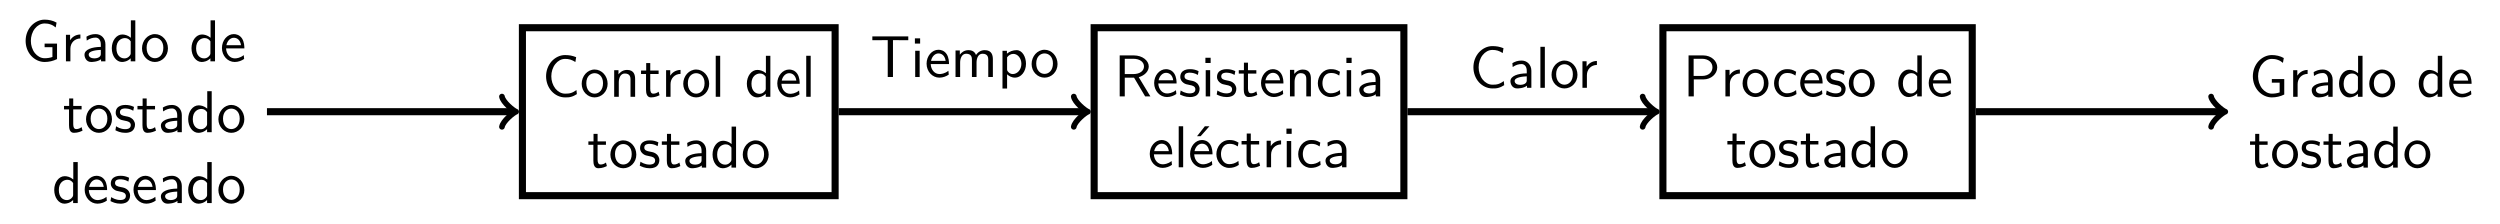 <?xml version="1.0" encoding="UTF-8"?>
<svg xmlns="http://www.w3.org/2000/svg" xmlns:xlink="http://www.w3.org/1999/xlink" width="500.012" height="44.838" viewBox="0 0 500.012 44.838">
<defs>
<g>
<g id="glyph-1741114393854328--0-0">
<path d="M 7.062 -0.453 L 7.062 -3.547 L 4.578 -3.547 L 4.578 -2.828 L 6.141 -2.828 L 6.141 -0.875 C 5.641 -0.703 5.109 -0.625 4.578 -0.625 C 3.812 -0.625 3.125 -1.047 2.641 -1.641 C 2.094 -2.344 1.828 -3.219 1.828 -4.094 C 1.828 -4.984 2.094 -5.875 2.641 -6.562 C 3.125 -7.172 3.812 -7.578 4.578 -7.578 C 4.984 -7.578 5.375 -7.531 5.75 -7.391 C 6.141 -7.266 6.484 -7.047 6.797 -6.781 L 6.969 -7.75 C 6.609 -7.953 6.219 -8.109 5.812 -8.203 C 5.406 -8.297 5 -8.344 4.578 -8.344 C 3.562 -8.344 2.594 -7.859 1.891 -7.094 C 1.156 -6.266 0.781 -5.203 0.781 -4.094 C 0.781 -3 1.156 -1.922 1.891 -1.109 C 2.594 -0.344 3.562 0.125 4.578 0.125 C 5.453 0.125 6.297 -0.078 7.062 -0.453 Z M 7.062 -0.453 "/>
</g>
<g id="glyph-1741114393854328--0-1">
<path d="M 3.859 -4.578 L 3.859 -5.375 C 2.812 -5.359 2.156 -4.781 1.797 -4.234 L 1.797 -5.312 L 0.969 -5.312 L 0.969 0 L 1.859 0 L 1.859 -2.531 C 1.859 -3.703 2.703 -4.562 3.859 -4.578 Z M 3.859 -4.578 "/>
</g>
<g id="glyph-1741114393854328--0-2">
<path d="M 4.828 0 L 4.828 -3.406 C 4.828 -4.625 3.969 -5.453 2.875 -5.453 C 2.109 -5.453 1.578 -5.25 1.031 -4.938 L 1.094 -4.156 C 1.719 -4.594 2.297 -4.75 2.875 -4.75 C 3.438 -4.75 3.906 -4.281 3.906 -3.406 L 3.906 -2.891 C 2.141 -2.875 0.641 -2.375 0.641 -1.328 C 0.641 -0.828 0.953 0.125 1.984 0.125 C 2.156 0.125 3.266 0.109 3.953 -0.422 L 3.953 0 Z M 3.906 -1.562 C 3.906 -1.328 3.906 -1.047 3.516 -0.812 C 3.172 -0.609 2.719 -0.594 2.594 -0.594 C 2.016 -0.594 1.484 -0.859 1.484 -1.359 C 1.484 -2.188 3.406 -2.266 3.906 -2.297 Z M 3.906 -1.562 "/>
</g>
<g id="glyph-1741114393854328--0-3">
<path d="M 5.125 0 L 5.125 -8.203 L 4.234 -8.203 L 4.234 -4.719 C 3.609 -5.25 2.953 -5.375 2.516 -5.375 C 1.344 -5.375 0.422 -4.141 0.422 -2.625 C 0.422 -1.078 1.328 0.125 2.453 0.125 C 2.844 0.125 3.547 0.031 4.203 -0.609 L 4.203 0 Z M 4.203 -1.641 C 4.203 -1.469 4.188 -1.266 3.812 -0.922 C 3.547 -0.688 3.25 -0.594 2.938 -0.594 C 2.203 -0.594 1.344 -1.141 1.344 -2.609 C 1.344 -4.172 2.359 -4.656 3.062 -4.656 C 3.594 -4.656 3.953 -4.375 4.203 -4 Z M 4.203 -1.641 "/>
</g>
<g id="glyph-1741114393854328--0-4">
<path d="M 5.547 -2.594 C 5.547 -4.188 4.359 -5.453 2.953 -5.453 C 1.5 -5.453 0.359 -4.141 0.359 -2.594 C 0.359 -1.047 1.562 0.125 2.938 0.125 C 4.359 0.125 5.547 -1.062 5.547 -2.594 Z M 4.625 -2.719 C 4.625 -1.328 3.812 -0.625 2.938 -0.625 C 2.125 -0.625 1.281 -1.281 1.281 -2.719 C 1.281 -4.141 2.172 -4.719 2.938 -4.719 C 3.766 -4.719 4.625 -4.109 4.625 -2.719 Z M 4.625 -2.719 "/>
</g>
<g id="glyph-1741114393854328--0-5">
<path d="M 4.891 -2.594 C 4.891 -2.984 4.875 -3.875 4.422 -4.578 C 3.938 -5.312 3.219 -5.453 2.781 -5.453 C 1.469 -5.453 0.406 -4.188 0.406 -2.672 C 0.406 -1.109 1.547 0.125 2.969 0.125 C 3.703 0.125 4.375 -0.156 4.844 -0.484 L 4.766 -1.25 C 4.031 -0.641 3.25 -0.594 2.984 -0.594 C 2.031 -0.594 1.281 -1.422 1.234 -2.594 Z M 4.219 -3.234 L 1.297 -3.234 C 1.484 -4.141 2.109 -4.719 2.781 -4.719 C 3.406 -4.719 4.062 -4.328 4.219 -3.234 Z M 4.219 -3.234 "/>
</g>
<g id="glyph-1741114393854328--0-6">
<path d="M 3.922 -0.312 L 3.734 -1.016 C 3.422 -0.766 3.047 -0.625 2.672 -0.625 C 2.234 -0.625 2.062 -0.984 2.062 -1.609 L 2.062 -4.562 L 3.734 -4.562 L 3.734 -5.25 L 2.062 -5.25 L 2.062 -6.75 L 1.25 -6.75 L 1.25 -5.25 L 0.219 -5.25 L 0.219 -4.562 L 1.219 -4.562 L 1.219 -1.406 C 1.219 -0.703 1.375 0.125 2.203 0.125 C 3.031 0.125 3.625 -0.172 3.922 -0.312 Z M 3.922 -0.312 "/>
</g>
<g id="glyph-1741114393854328--0-7">
<path d="M 4.25 -1.516 C 4.25 -2.156 3.812 -2.562 3.797 -2.594 C 3.328 -3.016 3.016 -3.078 2.422 -3.188 C 1.766 -3.312 1.234 -3.438 1.234 -4.016 C 1.234 -4.75 2.078 -4.75 2.234 -4.75 C 2.609 -4.75 3.234 -4.703 3.906 -4.297 L 4.047 -5.062 C 3.438 -5.344 2.953 -5.453 2.344 -5.453 C 2.062 -5.453 0.391 -5.453 0.391 -3.891 C 0.391 -3.312 0.734 -2.938 1.031 -2.719 C 1.391 -2.453 1.656 -2.406 2.297 -2.281 C 2.734 -2.203 3.406 -2.062 3.406 -1.422 C 3.406 -0.609 2.484 -0.609 2.297 -0.609 C 1.344 -0.609 0.688 -1.047 0.469 -1.188 L 0.328 -0.391 C 0.703 -0.203 1.359 0.125 2.312 0.125 C 2.531 0.125 3.172 0.125 3.688 -0.25 C 4.047 -0.531 4.25 -1 4.25 -1.516 Z M 4.25 -1.516 "/>
</g>
<g id="glyph-1741114393854328--0-8">
<path d="M 6.938 -0.531 L 6.859 -1.344 C 6.516 -1.109 6.172 -0.891 5.781 -0.766 C 5.391 -0.641 4.984 -0.625 4.578 -0.625 C 3.812 -0.625 3.125 -1.047 2.641 -1.641 C 2.094 -2.344 1.828 -3.219 1.828 -4.094 C 1.828 -4.984 2.094 -5.875 2.641 -6.562 C 3.125 -7.172 3.812 -7.578 4.578 -7.578 C 4.938 -7.578 5.297 -7.547 5.641 -7.438 C 6 -7.328 6.328 -7.156 6.641 -6.953 L 6.797 -7.922 C 6.453 -8.062 6.078 -8.172 5.703 -8.25 C 5.344 -8.312 4.969 -8.344 4.578 -8.344 C 3.547 -8.344 2.594 -7.859 1.891 -7.094 C 1.156 -6.266 0.781 -5.203 0.781 -4.094 C 0.781 -3 1.156 -1.922 1.891 -1.109 C 2.594 -0.344 3.547 0.125 4.578 0.125 C 5 0.125 5.406 0.125 5.812 0 C 6.219 -0.109 6.578 -0.312 6.938 -0.531 Z M 6.938 -0.531 "/>
</g>
<g id="glyph-1741114393854328--0-9">
<path d="M 5.141 0 L 5.141 -3.516 C 5.141 -4.297 4.969 -5.375 3.516 -5.375 C 2.453 -5.375 1.875 -4.578 1.812 -4.484 L 1.812 -5.312 L 0.953 -5.312 L 0.953 0 L 1.875 0 L 1.875 -2.891 C 1.875 -3.672 2.172 -4.656 3.078 -4.656 C 4.203 -4.656 4.219 -3.812 4.219 -3.438 L 4.219 0 Z M 5.141 0 "/>
</g>
<g id="glyph-1741114393854328--0-10">
<path d="M 1.844 0 L 1.844 -8.203 L 0.953 -8.203 L 0.953 0 Z M 1.844 0 "/>
</g>
<g id="glyph-1741114393854328--0-11">
<path d="M 7.281 0 L 4.953 -3.844 C 6.172 -4.203 6.953 -5.047 6.953 -6 C 6.953 -7.172 5.672 -8.203 3.984 -8.203 L 1.141 -8.203 L 1.141 0 L 2.156 0 L 2.156 -3.75 L 4.016 -3.75 L 6.234 0 Z M 6 -6 C 6 -5.156 5.25 -4.469 3.844 -4.469 L 2.156 -4.469 L 2.156 -7.531 L 3.844 -7.531 C 5.219 -7.531 6 -6.844 6 -6 Z M 6 -6 "/>
</g>
<g id="glyph-1741114393854328--0-12">
<path d="M 1.844 0 L 1.844 -5.25 L 0.953 -5.25 L 0.953 0 Z M 1.938 -6.688 L 1.938 -7.734 L 0.891 -7.734 L 0.891 -6.688 Z M 1.938 -6.688 "/>
</g>
<g id="glyph-1741114393854328--0-13">
<path d="M 4.906 -0.469 L 4.828 -1.266 C 4.234 -0.797 3.594 -0.625 2.984 -0.625 C 2.016 -0.625 1.344 -1.469 1.344 -2.641 C 1.344 -3.562 1.781 -4.688 3.031 -4.688 C 3.656 -4.688 4.047 -4.594 4.703 -4.172 L 4.844 -4.938 C 4.141 -5.344 3.75 -5.453 3.031 -5.453 C 1.375 -5.453 0.422 -4.016 0.422 -2.625 C 0.422 -1.156 1.5 0.125 2.984 0.125 C 3.609 0.125 4.266 -0.031 4.906 -0.469 Z M 4.906 -0.469 "/>
</g>
<g id="glyph-1741114393854328--0-14">
<path d="M 4.891 -2.594 C 4.891 -2.984 4.875 -3.875 4.422 -4.578 C 3.938 -5.312 3.219 -5.453 2.781 -5.453 C 1.469 -5.453 0.406 -4.188 0.406 -2.672 C 0.406 -1.109 1.547 0.125 2.969 0.125 C 3.703 0.125 4.375 -0.156 4.844 -0.484 L 4.766 -1.25 C 4.031 -0.641 3.25 -0.594 2.984 -0.594 C 2.031 -0.594 1.281 -1.422 1.234 -2.594 Z M 4.219 -3.234 L 1.297 -3.234 C 1.484 -4.141 2.109 -4.719 2.781 -4.719 C 3.406 -4.719 4.062 -4.328 4.219 -3.234 Z M 4.281 -8.203 L 3.359 -8.203 L 1.797 -6.219 L 2.516 -6.219 Z M 4.281 -8.203 "/>
</g>
<g id="glyph-1741114393854328--0-15">
<path d="M 6.875 -5.812 C 6.875 -7.078 5.703 -8.203 4.078 -8.203 L 1.141 -8.203 L 1.141 0 L 2.188 0 L 2.188 -3.406 L 4.156 -3.406 C 5.625 -3.406 6.875 -4.484 6.875 -5.812 Z M 5.922 -5.812 C 5.922 -4.875 5.172 -4.094 3.812 -4.094 L 2.156 -4.094 L 2.156 -7.531 L 3.812 -7.531 C 5.109 -7.531 5.922 -6.812 5.922 -5.812 Z M 5.922 -5.812 "/>
</g>
<g id="glyph-1741114393854328--0-16">
<path d="M 7.609 -7.359 L 7.609 -8.125 L 0.422 -8.125 L 0.422 -7.359 L 2.016 -7.359 C 2.156 -7.359 2.297 -7.375 2.438 -7.375 L 3.5 -7.375 L 3.5 0 L 4.547 0 L 4.547 -7.375 L 5.594 -7.375 C 5.734 -7.375 5.875 -7.359 6.031 -7.359 Z M 7.609 -7.359 "/>
</g>
<g id="glyph-1741114393854328--0-17">
<path d="M 8.422 0 L 8.422 -3.516 C 8.422 -4.312 8.234 -5.375 6.797 -5.375 C 6.094 -5.375 5.484 -5.047 5.047 -4.406 C 4.734 -5.297 3.906 -5.375 3.531 -5.375 C 2.688 -5.375 2.125 -4.891 1.812 -4.469 L 1.812 -5.312 L 0.953 -5.312 L 0.953 0 L 1.875 0 L 1.875 -2.891 C 1.875 -3.703 2.203 -4.656 3.078 -4.656 C 4.172 -4.656 4.234 -3.891 4.234 -3.438 L 4.234 0 L 5.156 0 L 5.156 -2.891 C 5.156 -3.703 5.469 -4.656 6.344 -4.656 C 7.438 -4.656 7.5 -3.891 7.5 -3.438 L 7.5 0 Z M 8.422 0 "/>
</g>
<g id="glyph-1741114393854328--0-18">
<path d="M 5.672 -2.641 C 5.672 -4.047 4.922 -5.375 3.797 -5.375 C 3.078 -5.375 2.391 -5.125 1.859 -4.672 L 1.859 -5.25 L 0.969 -5.25 L 0.969 2.297 L 1.891 2.297 L 1.891 -0.547 C 2.25 -0.203 2.781 0.125 3.484 0.125 C 4.625 0.125 5.672 -1.031 5.672 -2.641 Z M 4.75 -2.641 C 4.75 -1.422 3.906 -0.594 3.031 -0.594 C 2.562 -0.594 2.25 -0.828 2.016 -1.141 C 1.891 -1.328 1.891 -1.344 1.891 -1.562 L 1.891 -3.938 C 2.172 -4.344 2.641 -4.625 3.141 -4.625 C 4.047 -4.625 4.75 -3.719 4.75 -2.641 Z M 4.75 -2.641 "/>
</g>
</g>
</defs>
<g fill="rgb(0%, 0%, 0%)" fill-opacity="1">
<use xlink:href="#glyph-1741114393854328--0-0" x="4.344" y="12.272"/>
<use xlink:href="#glyph-1741114393854328--0-1" x="12.22" y="12.272"/>
<use xlink:href="#glyph-1741114393854328--0-2" x="16.258" y="12.272"/>
<use xlink:href="#glyph-1741114393854328--0-3" x="21.938" y="12.272"/>
<use xlink:href="#glyph-1741114393854328--0-4" x="28.043" y="12.272"/>
</g>
<g fill="rgb(0%, 0%, 0%)" fill-opacity="1">
<use xlink:href="#glyph-1741114393854328--0-3" x="37.879" y="12.272"/>
<use xlink:href="#glyph-1741114393854328--0-5" x="43.983" y="12.272"/>
</g>
<g fill="rgb(0%, 0%, 0%)" fill-opacity="1">
<use xlink:href="#glyph-1741114393854328--0-6" x="12.585" y="26.442"/>
<use xlink:href="#glyph-1741114393854328--0-4" x="16.848" y="26.442"/>
<use xlink:href="#glyph-1741114393854328--0-7" x="22.752" y="26.442"/>
<use xlink:href="#glyph-1741114393854328--0-6" x="27.274" y="26.442"/>
<use xlink:href="#glyph-1741114393854328--0-2" x="31.537" y="26.442"/>
<use xlink:href="#glyph-1741114393854328--0-3" x="37.216" y="26.442"/>
<use xlink:href="#glyph-1741114393854328--0-4" x="43.321" y="26.442"/>
</g>
<g fill="rgb(0%, 0%, 0%)" fill-opacity="1">
<use xlink:href="#glyph-1741114393854328--0-3" x="10.424" y="40.611"/>
<use xlink:href="#glyph-1741114393854328--0-5" x="16.529" y="40.611"/>
<use xlink:href="#glyph-1741114393854328--0-7" x="21.772" y="40.611"/>
<use xlink:href="#glyph-1741114393854328--0-5" x="26.294" y="40.611"/>
<use xlink:href="#glyph-1741114393854328--0-2" x="31.537" y="40.611"/>
<use xlink:href="#glyph-1741114393854328--0-3" x="37.217" y="40.611"/>
<use xlink:href="#glyph-1741114393854328--0-4" x="43.321" y="40.611"/>
</g>
<path fill="none" stroke-width="1.196" stroke-linecap="butt" stroke-linejoin="miter" stroke="rgb(0%, 0%, 0%)" stroke-opacity="1" stroke-miterlimit="10" d="M 65.571 -14.173 L 118.349 -14.173 L 118.349 14.174 L 65.571 14.174 Z M 65.571 -14.173 " transform="matrix(1.185, 0, 0, -1.185, 26.784, 22.339)"/>
<g fill="rgb(0%, 0%, 0%)" fill-opacity="1">
<use xlink:href="#glyph-1741114393854328--0-8" x="108.437" y="19.357"/>
<use xlink:href="#glyph-1741114393854328--0-4" x="115.982" y="19.357"/>
<use xlink:href="#glyph-1741114393854328--0-9" x="121.886" y="19.357"/>
<use xlink:href="#glyph-1741114393854328--0-6" x="127.991" y="19.357"/>
<use xlink:href="#glyph-1741114393854328--0-1" x="132.253" y="19.357"/>
<use xlink:href="#glyph-1741114393854328--0-4" x="136.292" y="19.357"/>
<use xlink:href="#glyph-1741114393854328--0-10" x="142.196" y="19.357"/>
</g>
<g fill="rgb(0%, 0%, 0%)" fill-opacity="1">
<use xlink:href="#glyph-1741114393854328--0-3" x="148.95" y="19.357"/>
<use xlink:href="#glyph-1741114393854328--0-5" x="155.055" y="19.357"/>
<use xlink:href="#glyph-1741114393854328--0-10" x="160.297" y="19.357"/>
</g>
<g fill="rgb(0%, 0%, 0%)" fill-opacity="1">
<use xlink:href="#glyph-1741114393854328--0-6" x="117.459" y="33.526"/>
<use xlink:href="#glyph-1741114393854328--0-4" x="121.721" y="33.526"/>
<use xlink:href="#glyph-1741114393854328--0-7" x="127.625" y="33.526"/>
<use xlink:href="#glyph-1741114393854328--0-6" x="132.148" y="33.526"/>
<use xlink:href="#glyph-1741114393854328--0-2" x="136.41" y="33.526"/>
<use xlink:href="#glyph-1741114393854328--0-3" x="142.09" y="33.526"/>
<use xlink:href="#glyph-1741114393854328--0-4" x="148.195" y="33.526"/>
</g>
<path fill="none" stroke-width="1.196" stroke-linecap="butt" stroke-linejoin="miter" stroke="rgb(0%, 0%, 0%)" stroke-opacity="1" stroke-miterlimit="10" d="M 162.068 -14.173 L 214.345 -14.173 L 214.345 14.174 L 162.068 14.174 Z M 162.068 -14.173 " transform="matrix(1.185, 0, 0, -1.185, 26.784, 22.339)"/>
<g fill="rgb(0%, 0%, 0%)" fill-opacity="1">
<use xlink:href="#glyph-1741114393854328--0-11" x="222.803" y="19.285"/>
<use xlink:href="#glyph-1741114393854328--0-5" x="230.431" y="19.285"/>
<use xlink:href="#glyph-1741114393854328--0-7" x="235.673" y="19.285"/>
<use xlink:href="#glyph-1741114393854328--0-12" x="240.196" y="19.285"/>
<use xlink:href="#glyph-1741114393854328--0-7" x="243.018" y="19.285"/>
<use xlink:href="#glyph-1741114393854328--0-6" x="247.541" y="19.285"/>
<use xlink:href="#glyph-1741114393854328--0-5" x="251.803" y="19.285"/>
<use xlink:href="#glyph-1741114393854328--0-9" x="257.046" y="19.285"/>
<use xlink:href="#glyph-1741114393854328--0-13" x="263.151" y="19.285"/>
<use xlink:href="#glyph-1741114393854328--0-12" x="268.393" y="19.285"/>
<use xlink:href="#glyph-1741114393854328--0-2" x="271.216" y="19.285"/>
</g>
<g fill="rgb(0%, 0%, 0%)" fill-opacity="1">
<use xlink:href="#glyph-1741114393854328--0-5" x="229.551" y="33.456"/>
<use xlink:href="#glyph-1741114393854328--0-10" x="234.794" y="33.456"/>
<use xlink:href="#glyph-1741114393854328--0-14" x="237.616" y="33.456"/>
<use xlink:href="#glyph-1741114393854328--0-13" x="242.859" y="33.456"/>
<use xlink:href="#glyph-1741114393854328--0-6" x="248.102" y="33.456"/>
<use xlink:href="#glyph-1741114393854328--0-1" x="252.364" y="33.456"/>
<use xlink:href="#glyph-1741114393854328--0-12" x="256.403" y="33.456"/>
<use xlink:href="#glyph-1741114393854328--0-13" x="259.225" y="33.456"/>
<use xlink:href="#glyph-1741114393854328--0-2" x="264.468" y="33.456"/>
</g>
<path fill="none" stroke-width="1.196" stroke-linecap="butt" stroke-linejoin="miter" stroke="rgb(0%, 0%, 0%)" stroke-opacity="1" stroke-miterlimit="10" d="M 258.064 -14.173 L 310.272 -14.173 L 310.272 14.174 L 258.064 14.174 Z M 258.064 -14.173 " transform="matrix(1.185, 0, 0, -1.185, 26.784, 22.339)"/>
<g fill="rgb(0%, 0%, 0%)" fill-opacity="1">
<use xlink:href="#glyph-1741114393854328--0-15" x="336.579" y="19.285"/>
<use xlink:href="#glyph-1741114393854328--0-1" x="344.124" y="19.285"/>
<use xlink:href="#glyph-1741114393854328--0-4" x="348.162" y="19.285"/>
</g>
<g fill="rgb(0%, 0%, 0%)" fill-opacity="1">
<use xlink:href="#glyph-1741114393854328--0-13" x="354.397" y="19.285"/>
<use xlink:href="#glyph-1741114393854328--0-5" x="359.64" y="19.285"/>
<use xlink:href="#glyph-1741114393854328--0-7" x="364.882" y="19.285"/>
<use xlink:href="#glyph-1741114393854328--0-4" x="369.405" y="19.285"/>
</g>
<g fill="rgb(0%, 0%, 0%)" fill-opacity="1">
<use xlink:href="#glyph-1741114393854328--0-3" x="379.241" y="19.285"/>
<use xlink:href="#glyph-1741114393854328--0-5" x="385.346" y="19.285"/>
</g>
<g fill="rgb(0%, 0%, 0%)" fill-opacity="1">
<use xlink:href="#glyph-1741114393854328--0-6" x="345.264" y="33.456"/>
<use xlink:href="#glyph-1741114393854328--0-4" x="349.527" y="33.456"/>
<use xlink:href="#glyph-1741114393854328--0-7" x="355.431" y="33.456"/>
<use xlink:href="#glyph-1741114393854328--0-6" x="359.953" y="33.456"/>
<use xlink:href="#glyph-1741114393854328--0-2" x="364.216" y="33.456"/>
<use xlink:href="#glyph-1741114393854328--0-3" x="369.896" y="33.456"/>
<use xlink:href="#glyph-1741114393854328--0-4" x="376" y="33.456"/>
</g>
<g fill="rgb(0%, 0%, 0%)" fill-opacity="1">
<use xlink:href="#glyph-1741114393854328--0-0" x="449.8" y="19.357"/>
<use xlink:href="#glyph-1741114393854328--0-1" x="457.676" y="19.357"/>
<use xlink:href="#glyph-1741114393854328--0-2" x="461.714" y="19.357"/>
<use xlink:href="#glyph-1741114393854328--0-3" x="467.394" y="19.357"/>
<use xlink:href="#glyph-1741114393854328--0-4" x="473.499" y="19.357"/>
</g>
<g fill="rgb(0%, 0%, 0%)" fill-opacity="1">
<use xlink:href="#glyph-1741114393854328--0-3" x="483.335" y="19.357"/>
<use xlink:href="#glyph-1741114393854328--0-5" x="489.439" y="19.357"/>
</g>
<g fill="rgb(0%, 0%, 0%)" fill-opacity="1">
<use xlink:href="#glyph-1741114393854328--0-6" x="449.8" y="33.526"/>
<use xlink:href="#glyph-1741114393854328--0-4" x="454.063" y="33.526"/>
<use xlink:href="#glyph-1741114393854328--0-7" x="459.967" y="33.526"/>
<use xlink:href="#glyph-1741114393854328--0-6" x="464.489" y="33.526"/>
<use xlink:href="#glyph-1741114393854328--0-2" x="468.752" y="33.526"/>
<use xlink:href="#glyph-1741114393854328--0-3" x="474.431" y="33.526"/>
<use xlink:href="#glyph-1741114393854328--0-4" x="480.536" y="33.526"/>
</g>
<path fill="none" stroke-width="1.196" stroke-linecap="butt" stroke-linejoin="miter" stroke="rgb(0%, 0%, 0%)" stroke-opacity="1" stroke-miterlimit="10" d="M 22.455 -0.001 L 64.018 -0.001 " transform="matrix(1.185, 0, 0, -1.185, 26.784, 22.339)"/>
<path fill="none" stroke-width="0.956" stroke-linecap="round" stroke-linejoin="round" stroke="rgb(0%, 0%, 0%)" stroke-opacity="1" stroke-miterlimit="10" d="M -1.914 2.55 C -1.753 1.594 0 0.16 0.478 -0.001 C 0 -0.159 -1.753 -1.593 -1.914 -2.552 " transform="matrix(1.185, 0, 0, -1.185, 102.66, 22.339)"/>
<path fill="none" stroke-width="1.196" stroke-linecap="butt" stroke-linejoin="miter" stroke="rgb(0%, 0%, 0%)" stroke-opacity="1" stroke-miterlimit="10" d="M 118.949 -0.001 L 160.512 -0.001 " transform="matrix(1.185, 0, 0, -1.185, 26.784, 22.339)"/>
<path fill="none" stroke-width="0.956" stroke-linecap="round" stroke-linejoin="round" stroke="rgb(0%, 0%, 0%)" stroke-opacity="1" stroke-miterlimit="10" d="M -1.912 2.55 C -1.753 1.594 -0 0.16 0.478 -0.001 C -0 -0.159 -1.753 -1.593 -1.912 -2.552 " transform="matrix(1.185, 0, 0, -1.185, 217.027, 22.339)"/>
<g fill="rgb(0%, 0%, 0%)" fill-opacity="1">
<use xlink:href="#glyph-1741114393854328--0-16" x="174.051" y="15.404"/>
<use xlink:href="#glyph-1741114393854328--0-12" x="182.092" y="15.404"/>
<use xlink:href="#glyph-1741114393854328--0-5" x="184.914" y="15.404"/>
<use xlink:href="#glyph-1741114393854328--0-17" x="190.157" y="15.404"/>
<use xlink:href="#glyph-1741114393854328--0-18" x="199.532" y="15.404"/>
</g>
<g fill="rgb(0%, 0%, 0%)" fill-opacity="1">
<use xlink:href="#glyph-1741114393854328--0-4" x="205.968" y="15.404"/>
</g>
<path fill="none" stroke-width="1.196" stroke-linecap="butt" stroke-linejoin="miter" stroke="rgb(0%, 0%, 0%)" stroke-opacity="1" stroke-miterlimit="10" d="M 214.945 -0.001 L 256.508 -0.001 " transform="matrix(1.185, 0, 0, -1.185, 26.784, 22.339)"/>
<path fill="none" stroke-width="0.956" stroke-linecap="round" stroke-linejoin="round" stroke="rgb(0%, 0%, 0%)" stroke-opacity="1" stroke-miterlimit="10" d="M -1.912 2.55 C -1.754 1.594 -0 0.16 0.478 -0.001 C -0 -0.159 -1.754 -1.593 -1.912 -2.552 " transform="matrix(1.185, 0, 0, -1.185, 330.805, 22.339)"/>
<g fill="rgb(0%, 0%, 0%)" fill-opacity="1">
<use xlink:href="#glyph-1741114393854328--0-8" x="293.908" y="17.564"/>
<use xlink:href="#glyph-1741114393854328--0-2" x="301.453" y="17.564"/>
<use xlink:href="#glyph-1741114393854328--0-10" x="307.133" y="17.564"/>
<use xlink:href="#glyph-1741114393854328--0-4" x="309.955" y="17.564"/>
</g>
<g fill="rgb(0%, 0%, 0%)" fill-opacity="1">
<use xlink:href="#glyph-1741114393854328--0-1" x="315.529" y="17.564"/>
</g>
<path fill="none" stroke-width="1.196" stroke-linecap="butt" stroke-linejoin="miter" stroke="rgb(0%, 0%, 0%)" stroke-opacity="1" stroke-miterlimit="10" d="M 310.872 -0.001 L 352.435 -0.001 " transform="matrix(1.185, 0, 0, -1.185, 26.784, 22.339)"/>
<path fill="none" stroke-width="0.956" stroke-linecap="round" stroke-linejoin="round" stroke="rgb(0%, 0%, 0%)" stroke-opacity="1" stroke-miterlimit="10" d="M -1.911 2.55 C -1.753 1.594 0 0.16 0.478 -0.001 C 0 -0.159 -1.753 -1.593 -1.911 -2.552 " transform="matrix(1.185, 0, 0, -1.185, 444.5, 22.339)"/>
</svg>

